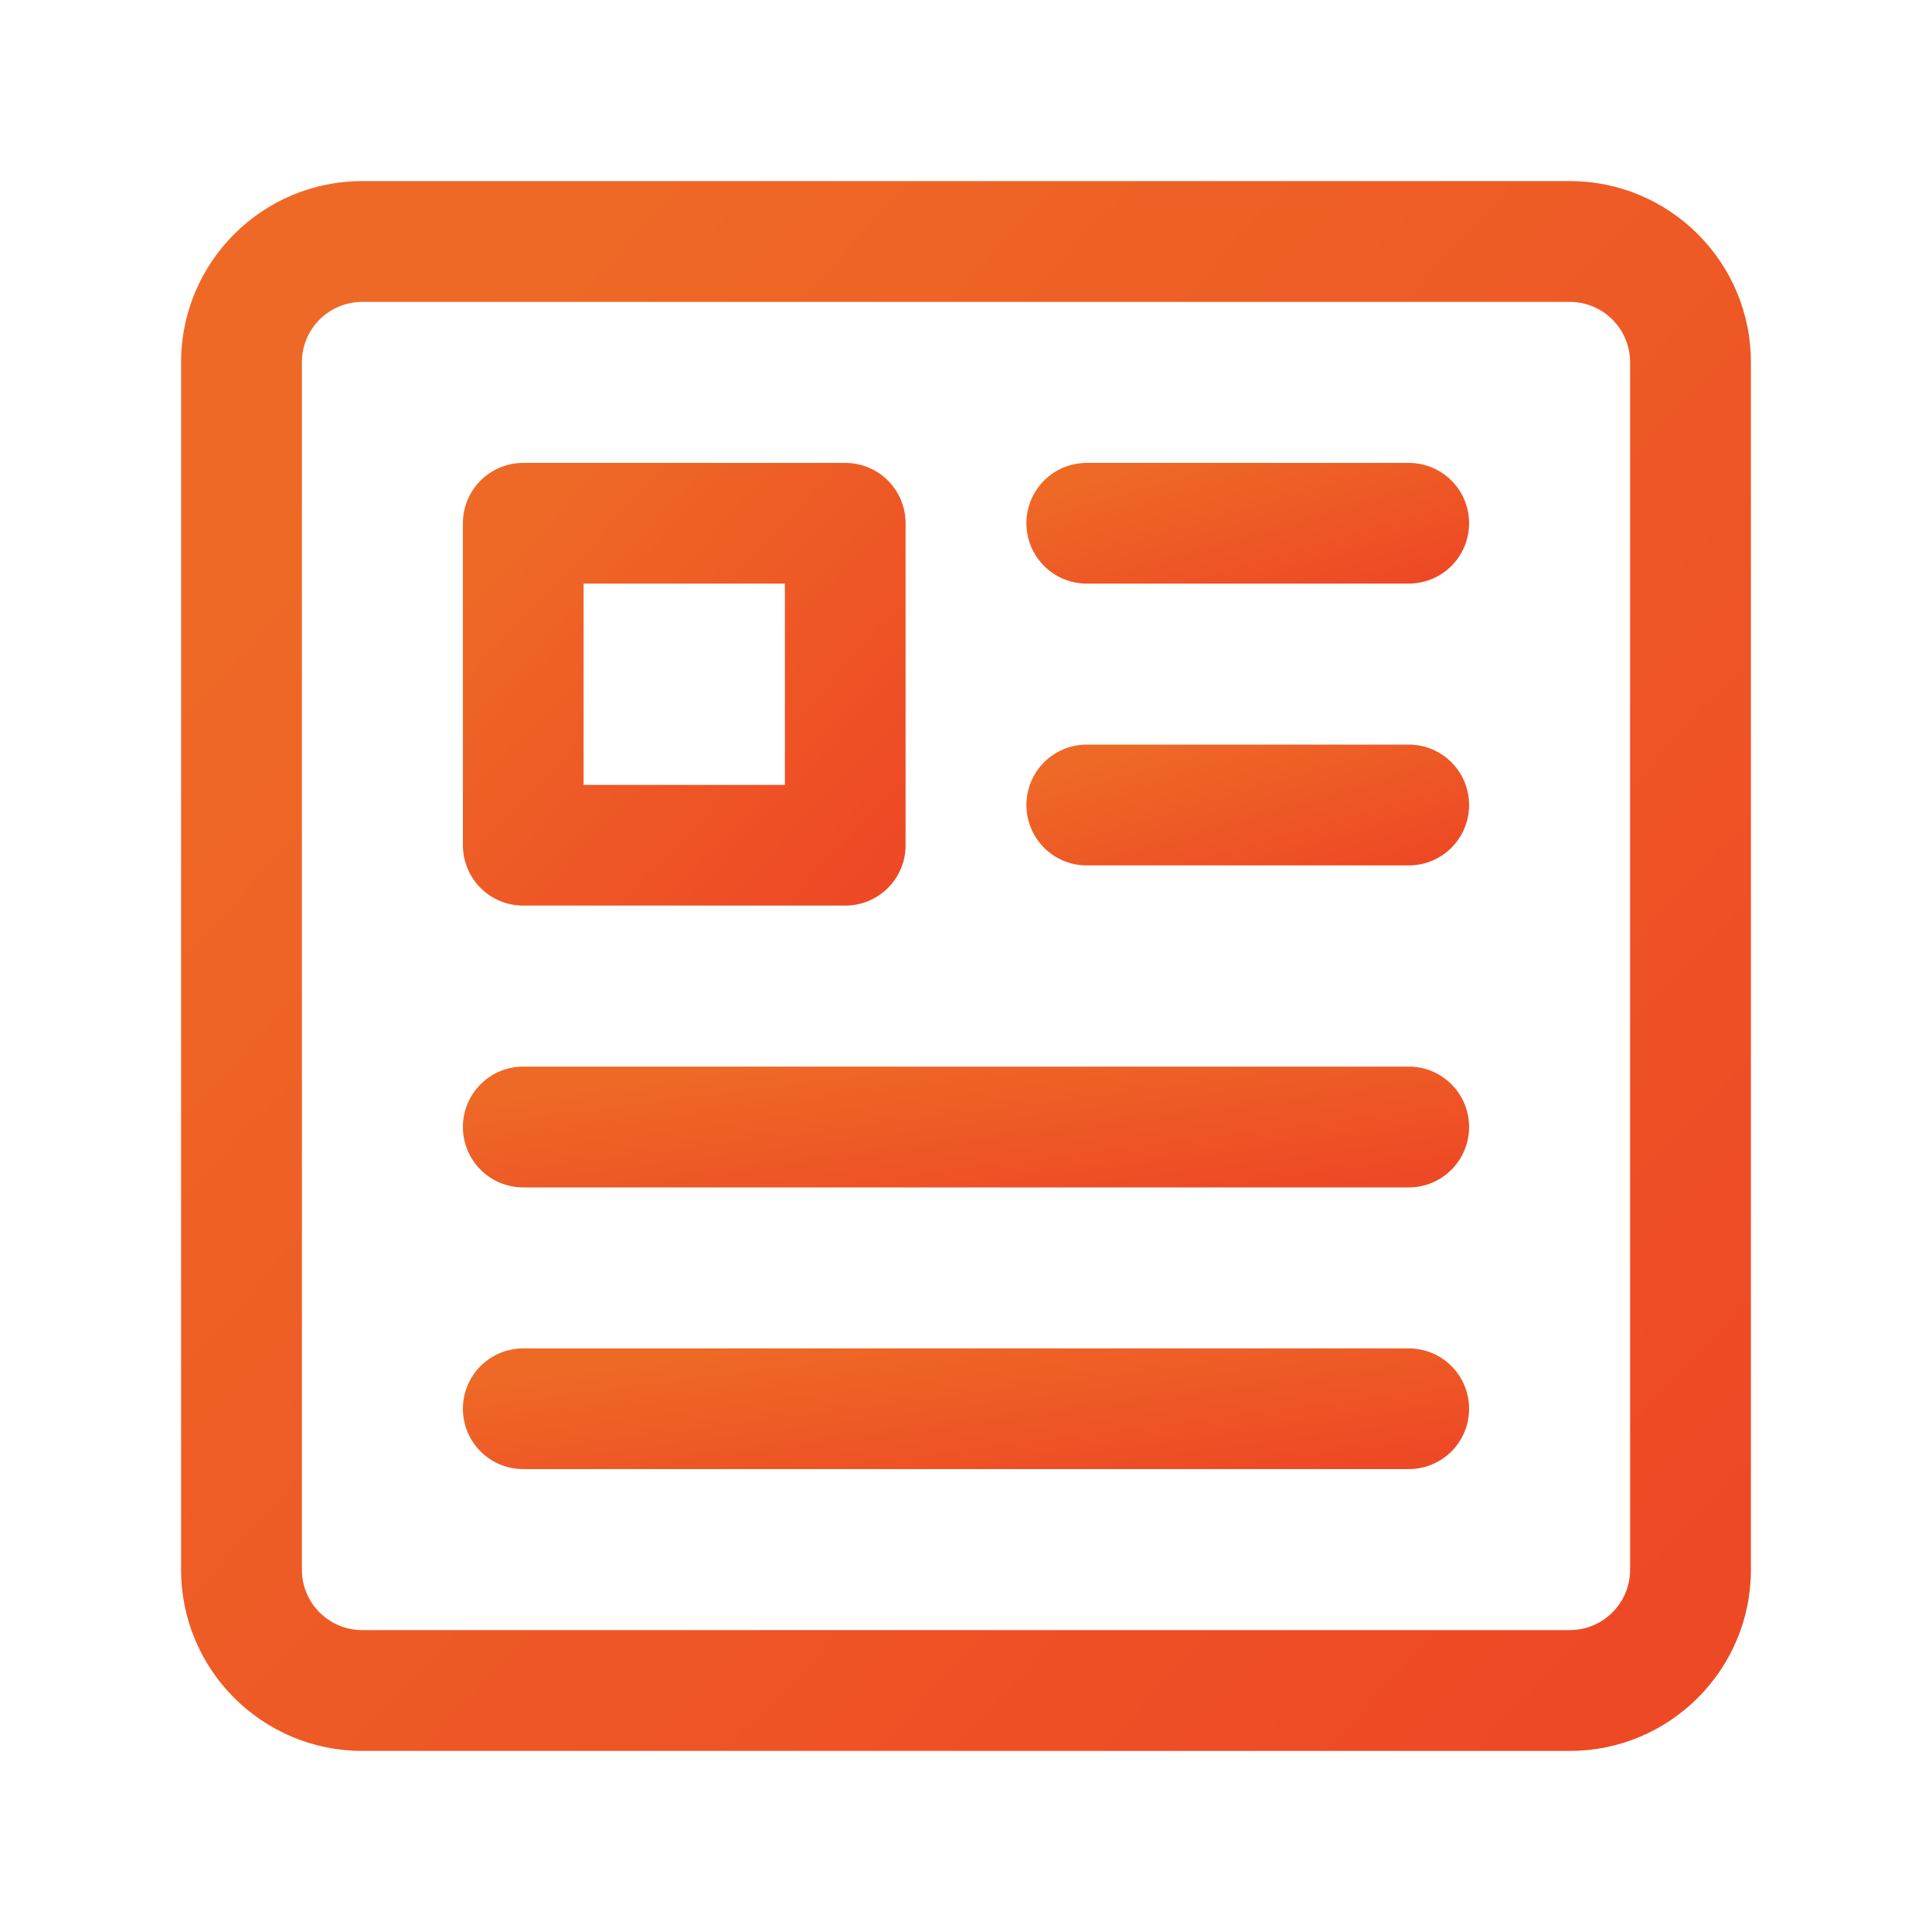 <?xml version="1.0" encoding="UTF-8"?> <svg xmlns="http://www.w3.org/2000/svg" width="30" height="30" viewBox="0 0 30 30" fill="none"><path fill-rule="evenodd" clip-rule="evenodd" d="M5.625 4.688C5.107 4.688 4.688 5.107 4.688 5.625V24.375C4.688 24.893 5.107 25.312 5.625 25.312H24.375C24.893 25.312 25.312 24.893 25.312 24.375V5.625C25.312 5.107 24.893 4.688 24.375 4.688H5.625ZM2.812 5.625C2.812 4.072 4.072 2.812 5.625 2.812H24.375C25.928 2.812 27.188 4.072 27.188 5.625V24.375C27.188 25.928 25.928 27.188 24.375 27.188H5.625C4.072 27.188 2.812 25.928 2.812 24.375V5.625Z" fill="url(#paint0_linear_780_36317)"></path><path fill-rule="evenodd" clip-rule="evenodd" d="M7.188 8.125C7.188 7.607 7.607 7.188 8.125 7.188H13.125C13.643 7.188 14.062 7.607 14.062 8.125V13.125C14.062 13.643 13.643 14.062 13.125 14.062H8.125C7.607 14.062 7.188 13.643 7.188 13.125V8.125ZM9.062 9.062V12.188H12.188V9.062H9.062Z" fill="url(#paint1_linear_780_36317)"></path><path fill-rule="evenodd" clip-rule="evenodd" d="M15.938 8.125C15.938 7.607 16.357 7.188 16.875 7.188H21.875C22.393 7.188 22.812 7.607 22.812 8.125C22.812 8.643 22.393 9.062 21.875 9.062H16.875C16.357 9.062 15.938 8.643 15.938 8.125Z" fill="url(#paint2_linear_780_36317)"></path><path fill-rule="evenodd" clip-rule="evenodd" d="M15.938 12.5C15.938 11.982 16.357 11.562 16.875 11.562H21.875C22.393 11.562 22.812 11.982 22.812 12.5C22.812 13.018 22.393 13.438 21.875 13.438H16.875C16.357 13.438 15.938 13.018 15.938 12.5Z" fill="url(#paint3_linear_780_36317)"></path><path fill-rule="evenodd" clip-rule="evenodd" d="M7.188 17.5C7.188 16.982 7.607 16.562 8.125 16.562H21.875C22.393 16.562 22.812 16.982 22.812 17.5C22.812 18.018 22.393 18.438 21.875 18.438H8.125C7.607 18.438 7.188 18.018 7.188 17.5Z" fill="url(#paint4_linear_780_36317)"></path><path fill-rule="evenodd" clip-rule="evenodd" d="M7.188 21.875C7.188 21.357 7.607 20.938 8.125 20.938H21.875C22.393 20.938 22.812 21.357 22.812 21.875C22.812 22.393 22.393 22.812 21.875 22.812H8.125C7.607 22.812 7.188 22.393 7.188 21.875Z" fill="url(#paint5_linear_780_36317)"></path><defs><linearGradient id="paint0_linear_780_36317" x1="8.884" y1="2.812" x2="28.83" y2="21.512" gradientUnits="userSpaceOnUse"><stop stop-color="#EE6926"></stop><stop offset="1" stop-color="#EE4925"></stop></linearGradient><linearGradient id="paint1_linear_780_36317" x1="8.9" y1="7.188" x2="14.526" y2="12.462" gradientUnits="userSpaceOnUse"><stop stop-color="#EE6926"></stop><stop offset="1" stop-color="#EE4925"></stop></linearGradient><linearGradient id="paint2_linear_780_36317" x1="17.65" y1="7.188" x2="18.475" y2="10.023" gradientUnits="userSpaceOnUse"><stop stop-color="#EE6926"></stop><stop offset="1" stop-color="#EE4925"></stop></linearGradient><linearGradient id="paint3_linear_780_36317" x1="17.65" y1="11.562" x2="18.475" y2="14.398" gradientUnits="userSpaceOnUse"><stop stop-color="#EE6926"></stop><stop offset="1" stop-color="#EE4925"></stop></linearGradient><linearGradient id="paint4_linear_780_36317" x1="11.08" y1="16.562" x2="11.467" y2="19.588" gradientUnits="userSpaceOnUse"><stop stop-color="#EE6926"></stop><stop offset="1" stop-color="#EE4925"></stop></linearGradient><linearGradient id="paint5_linear_780_36317" x1="11.08" y1="20.938" x2="11.467" y2="23.963" gradientUnits="userSpaceOnUse"><stop stop-color="#EE6926"></stop><stop offset="1" stop-color="#EE4925"></stop></linearGradient></defs></svg> 
